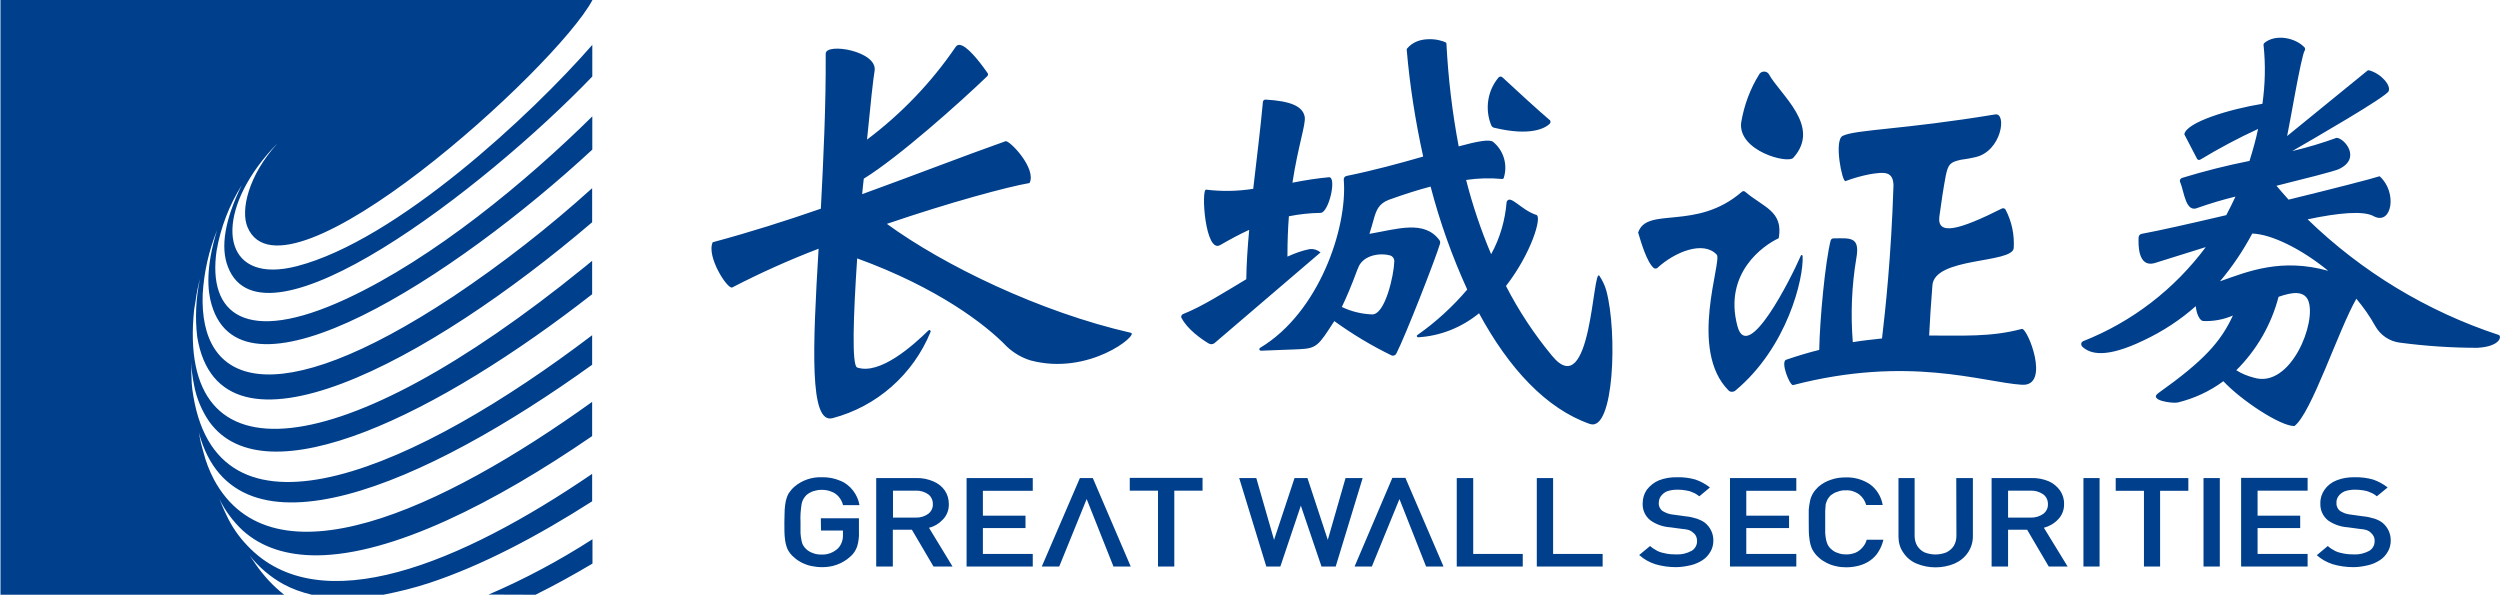 <svg version="1.2" xmlns="http://www.w3.org/2000/svg" viewBox="0 0 1549 369" width="1549" height="369"><style>.a{fill:#003f8c}</style><path fill-rule="evenodd" class="a" d="m1402.9 26.7c-0.3 0.3-0.5 0.9-0.4 1.3 1.3 12.1 1 24.2-0.7 36.3-20.6 3.4-47.1 11.4-48.4 18.9l7.9 15.2c0.4 0.6 1.1 1 1.9 0.5h0.1c11.6-7 23.6-13.4 35.8-19-1.3 6.4-3.2 13-5.3 19.8q-21.1 4.2-41.7 10.5c-1.1 0.3-1.8 1.5-1.3 2.6 0 0.1 0 0.2 0.1 0.2 2.5 6 3.3 19.3 11 15.7 7.7-2.7 15.4-5 23.2-6.9-1.7 3.8-3.7 7.6-5.7 11.5-22.1 5.2-42.1 9.7-52.5 11.6-1 0.2-1.7 1.1-1.8 2-0.3 5-0.3 18.7 9.6 16.2 6.9-2.1 18.5-5.8 32-10-19.5 26.2-45.8 46.4-76 58.3-1 0.4-1.5 1.6-1 2.6 0 0.2 0.2 0.4 0.3 0.6 5.1 5 15.1 7.4 38.2-3.7 11.7-5.5 22.6-12.6 32.3-21.2 0.4 4.7 2.4 8.9 4.5 9.2 6.4 0.3 12.7-0.9 18.5-3.4-7.4 16.1-17.7 27.8-46.1 48-6.6 4.6 8.8 6.6 11.9 5.9 10.2-2.5 19.8-6.9 28.3-13.2 11.1 11.9 35.2 27.8 44 27.8 10.6-7.9 27.3-59.6 38.4-78.9 4.4 5.3 8.4 10.9 11.7 16.9 3.2 5.7 8.8 9.5 15.2 10.3 15.9 2.1 32 3.2 48.1 3.2 14.5-0.8 15.2-7.4 13.1-8-44.3-14.6-84.8-39.1-118.3-71.6 18.9-4 34.9-5.6 41.2-1.8 11.1 5.5 14.5-15.1 3.4-24.9-4.5 1.5-28.6 7.7-56.4 14.5-2.8-3.2-5.4-6-7.5-8.6 17.7-4.4 34.3-8.6 38.4-10.2 14.7-6.7 3.5-19.5-1.2-19.5-9 3.3-18.1 6-27.4 8.2 13.6-7.9 58.1-33.5 59.7-37.1 1.6-3.5-4.5-10.8-12-12.9-0.5-0.1-1 0-1.3 0.3l-49.6 40.4c1.3-5.5 8.7-49.8 10.9-53q0.5-0.9 0-1.8c-2.6-2.9-7.1-5.2-11.9-5.9-4.7-0.7-9.7 0.1-13.2 3.1zm-531.1 3.4c-0.1 0.2-0.2 0.4-0.2 0.7 1.9 22.3 5.4 44.3 10.2 66.2-14.2 4.1-30.7 8.6-47.4 12-1.2 0.2-1.9 1.2-1.8 2.4 2.4 29.9-15.4 82.3-51.8 104.1-0.5 0.3-0.6 0.8-0.4 1.4 0.2 0.2 0.6 0.4 0.9 0.4l23.4-0.9c11.3-0.5 12.2-2.3 21.8-17.1 0-0.1 0.2-0.3 0.3-0.3 11.1 8 23 15.2 35.4 21.2 1.2 0.5 2.5-0.1 3-1.2 5.6-10.9 24.2-58.5 27-67.9 0.3-0.8 0.1-1.8-0.4-2.4-9.4-12.5-25.9-6.8-43.3-3.8 0.9-3.1 1.9-6.1 2.7-9.2 1.6-5.9 3.4-9.6 9.3-11.9 9.7-3.5 18.3-6.2 25.9-8.2 5.7 21.9 13.3 43.2 22.7 63.8-9.1 10.7-19.5 20.2-30.9 28.2-0.4 0.3-0.5 0.7-0.1 1.1 0.1 0.2 0.3 0.2 0.5 0.3 13.8-0.8 27.1-6.1 37.8-14.9 18.5 34.2 41.7 59.2 68.7 68.6 15 5.1 17.1-56.8 10.2-82.5-0.9-3.3-2.4-6.4-4.3-9.3-4.3-5.9-4.8 79.5-29.4 49.5-11-13.3-20.6-27.8-28.5-43.2 15.7-20.2 22.4-42.8 18.9-44-9.7-3.1-16.4-13.2-18.5-8.1-0.9 11.3-4.1 22.5-9.6 32.4-6.3-14.9-11.5-30.3-15.5-46 7.4-1.1 14.9-1.3 22.3-0.6 0.5 0 0.9-0.2 1-0.6 2.6-8.1 0-17.1-6.6-22.4-2.1-1.8-10-0.3-21.3 2.8-4-21.1-6.5-42.4-7.6-63.7 0-0.3-0.2-0.6-0.4-0.7-2-1-6.2-2.2-10.8-2-4.6 0.1-9.6 1.5-13.2 5.8zm-279.7-1c-15 22-33.6 41.4-54.9 57.4 2.1-21.5 3.9-38.2 4.7-42.6 2-12.3-30.4-17.7-30.3-10.6 0.2 31.8-1.4 65.2-3 96-21.6 7.5-43.3 14.4-67 20.8-4.1 8.8 9.3 29.5 12.1 28q26.1-13.5 53.5-24c-3.7 61.8-5.7 108.7 8.6 105 27.5-7.2 50-27.1 60.8-53.5 0.1-0.4-0.1-0.9-0.5-1.1q-0.4-0.1-0.9 0.3c-9.4 9.2-30 27.7-44.1 22.9-3.4-1.2-2.4-31.7 0-67.6 49.6 18 79.7 41 92.6 54.5 4.2 4 9.3 7 14.8 8.7 36.2 9.7 67.3-16 62.2-17.1-56.5-12.9-116.1-41.9-151.2-67.5 39.3-13.4 74.9-23 88.4-25.3 4.6-8.9-12.5-26.8-14.9-25.9-26.5 9.4-56.3 21-88.8 32.8 0.3-4 0.6-5.6 1-9.6 21.6-13.3 59.8-47.4 76.4-63.4 0.7-0.6 0.8-1.6 0.2-2.2-2.6-3.7-10.2-14.3-15.5-16.8-1.7-0.8-3.2-0.7-4.2 0.8zm498.2 16.5c-5.9 9.3-9.7 19.7-11.5 30.5-1.8 17.5 28.9 25.5 32.3 21.7 17.7-19.6-8.1-39-15.2-52-1.1-1.5-3.1-1.9-4.8-0.9-0.3 0.2-0.6 0.5-0.8 0.7zm-166.3 32.1c0.4 0.8 1.1 1.4 2 1.5 22.2 5.3 31.2 0.3 34.1-2.4 0.7-0.6 0.8-1.7 0.2-2.4l-0.2-0.1c-5.5-4.6-21.1-18.8-29.2-26.4-0.7-0.6-1.6-0.6-2.3 0-7 8.2-8.7 19.8-4.6 29.8zm-141.5-14.6c-1.4 15.6-3.8 34.7-6 53.9-9.7 1.5-19.5 1.7-29.2 0.5-3.2-0.5-0.6 40 8.8 34.3 5.9-3.4 11.8-6.6 17.9-9.4-1 11-1.7 21.4-1.8 30.6-13.7 8.2-27.5 17-39.2 21.6-0.8 0.3-1.3 1.3-1.1 2.2 0.2 0.1 0.2 0.1 0.2 0.2 3.6 7.1 12.7 13.4 16.8 15.8 1.1 0.7 2.6 0.6 3.6-0.2l65.7-56.2c-1.8-1.5-4.1-2.3-6.5-2.1-4.8 0.9-9.4 2.6-14 4.7v-0.2c0-9 0.3-17.1 0.9-24.8 6.5-1.3 12.9-2 19.6-2.1 5.1 0 10.2-22.1 5.3-22.1-7.6 0.7-15.2 1.9-22.7 3.4 3.5-22.9 8.4-36.3 7.6-40.8-1.2-6.6-8.7-9.8-24.3-10.7-0.8 0-1.5 0.6-1.6 1.4zm359.2 21.1c-5.5 2.7-0.3 29 1.8 28 5-1.9 10.1-3.3 15.3-4.3 8.4-1.3 14.3-2.1 14.4 7.1-1.4 43.8-5 76.8-7.1 94.7-5 0.6-12.5 1.3-18.1 2.3-1.4-17.4-0.7-34.9 2.2-52.1 2.4-13.5-3.9-12.3-14.3-12.2-0.7 0-1.3 0.5-1.6 1.2-3.4 13.2-6.8 49.3-7.1 67.9-6.5 1.6-13.2 3.6-20.5 6.1-3.7 1.3 2.3 16.2 4.3 15.7 71.6-18.6 117.2-1.8 141.7-0.2 18.1 1.2 3.5-35.6 0-34.6-19.4 5.2-36.7 4-57.4 4.1 0.5-9.6 1.1-20.1 2-30.8 0.8-18 49.6-13.7 50.4-23.4 0.5-8.3-1.2-16.5-5.1-23.9-0.5-0.7-1.4-1-2.2-0.6-26.5 13.3-40.1 16.9-38.8 5.2 1.2-9 2.5-17.6 4-25.6 1.5-7.1 2.7-8.3 9.3-9.8 3.1-0.4 6-0.9 8.5-1.5 16.9-3.3 20.2-27.9 12.8-26.6-57.5 9.5-86.4 9.3-94.5 13.3zm-126.7 59.9c1.8 6 5.3 18.2 9.7 22 0.6 0.4 1.5 0.4 2.1 0 10.9-10.1 28.7-17.2 36.9-8.3 3.5 3.8-17.8 59.1 7.4 84.2 1 1 2.7 1 3.9 0.2 32.5-26.9 42.7-70 41.9-83.6 0-0.3-0.3-0.6-0.6-0.6-0.3 0-0.5 0.2-0.5 0.4-6.2 14.3-33 67.6-39.3 43.6-8.7-32.7 16-50 25.6-54.4 3-16.9-9.5-19.1-20.8-28.8-0.6-0.5-1.5-0.5-2 0-28.3 24.6-58.9 8.8-64.3 25.3zm427.6 23.7c-29.1-8.1-49.6 0.3-67.1 6.5 7.7-9.1 14.4-19.1 20-29.6 11.8 0.4 30.2 9.3 47.1 23.1zm-578.7-5.8c-0.2 8.4-5.7 33.3-13.9 32.8-6.5-0.3-12.8-1.8-18.6-4.6 2.9-6 6.2-13.8 9.5-22.8 0.1-0.4 0.3-0.8 0.5-1.1 2.3-7.3 11.9-10 19.7-8.1 1.7 0.4 2.9 2 2.8 3.8zm566.2 24c5.7 13.3-10.8 55-33.6 48-3.9-1-7.6-2.5-10.9-4.6 12.6-12.5 21.7-28.2 26.2-45.5 4.3-1.5 8.3-2.5 11.4-2.3 3.2 0.2 5.6 1.5 6.9 4.4zm-937.8 115.5c-1.4 1.2-2.6 2.6-3.6 4.1-0.8 1.4-1.4 3.1-1.8 4.7-0.3 1.7-0.6 3.5-0.7 5.3 0 1.9-0.2 4.6-0.2 7.9 0 4.3 0 7.6 0.3 9.9 0.2 2.3 0.7 4.4 1.5 6.5 1 2.2 2.5 4.1 4.4 5.6 1.4 1.3 3 2.3 4.7 3.2 1.9 0.9 3.8 1.6 5.8 2 2 0.4 4.2 0.7 6.2 0.7 6.5 0.2 12.9-2 17.7-6.3 2.1-1.7 3.6-4 4.5-6.5 0.8-2.9 1.3-5.9 1.1-9v-8.5h-23.6l0.1 7.6h13.6v2.8c0.1 3.1-1 6.1-3.1 8.3-2.8 2.6-6.5 4-10.3 3.8-1.8 0-3.5-0.2-5.2-0.9-1.5-0.5-2.9-1.3-4.1-2.4-0.7-0.6-1.4-1.5-1.9-2.3-0.6-1-0.9-2.1-1.1-3.2-0.3-1.5-0.5-2.9-0.6-4.4v-6.9c-0.2-3.8 0.1-7.6 0.7-11.4 0.4-2 1.5-3.9 3-5.4 1.2-1 2.6-1.8 4.3-2.4 1.6-0.5 3.3-0.8 5-0.8 2.2 0 4.3 0.3 6.3 1.2 1.7 0.6 3.2 1.7 4.4 3.1 1.2 1.4 2.1 3.1 2.6 5v0.2h10.2v-0.3c-0.6-3.2-2-6.2-3.9-8.7-2.1-2.7-4.8-4.9-7.9-6.1-3.7-1.6-7.6-2.3-11.6-2.2-6-0.2-12.1 1.8-16.8 5.8zm535.6-3.9c-2.9 1.2-5.5 3.2-7.5 5.8-1.7 2.4-2.6 5.4-2.6 8.4-0.2 4.1 1.5 8 4.8 10.6 3.5 2.5 7.7 4 12.2 4.3l7.4 1c1.4 0.1 2.9 0.3 4.2 0.7 1 0.4 1.9 0.9 2.6 1.6 1.8 1.3 2.6 3.3 2.5 5.4 0 2.4-1.3 4.7-3.4 5.9-3 1.6-6.2 2.4-9.6 2.2-2 0-4.1-0.1-6.1-0.5-1.8-0.3-3.7-0.8-5.4-1.6-1.6-0.9-3.2-1.8-4.6-3.1l-6.9 5.7h0.3c2.9 2.6 6.2 4.4 9.9 5.6 4.1 1.2 8.4 1.8 12.7 1.8 3.2 0 6.2-0.5 9.2-1.2 2.6-0.6 5.1-1.7 7.4-3.2 2-1.3 3.6-3.1 4.8-5.2 1.2-2 1.8-4.4 1.8-6.8 0.1-4.3-1.9-8.4-5.2-11.1-1.5-1.1-3.2-1.9-4.9-2.5-2.2-0.7-4.7-1.3-7.1-1.5l-7.3-1c-1.4-0.1-2.7-0.4-3.9-0.8-1.1-0.5-2.2-0.9-3.1-1.5-1.6-1.2-2.5-3.1-2.3-5 0-1.5 0.4-3 1.3-4.2 1-1.3 2.3-2.4 3.8-3 2.1-0.7 4.1-1 6.3-1 1.7 0 3.5 0.1 5.1 0.4q2.4 0.3 4.5 1.3c1.5 0.5 2.8 1.4 4.1 2.4l6.5-5.4-0.2-0.3c-2.6-2-5.6-3.6-8.8-4.7-3.6-1-7.3-1.5-11.1-1.4-3.9-0.1-7.8 0.5-11.4 1.9zm419.9 0c-3.1 1.2-5.7 3.2-7.5 5.8-1.7 2.4-2.7 5.4-2.6 8.4-0.2 4.1 1.5 8 4.7 10.6 3.5 2.5 7.8 4 12.2 4.3l7.4 1c1.5 0.1 2.9 0.3 4.3 0.7 1 0.4 1.9 0.9 2.6 1.6 1.6 1.3 2.6 3.3 2.4 5.4 0.1 2.4-1.3 4.7-3.3 5.9-3 1.6-6.3 2.4-9.5 2.2-2.1 0-4.1-0.1-6.2-0.5-1.8-0.3-3.7-0.8-5.4-1.6-1.7-0.9-3.2-1.8-4.6-3.1l-6.8 5.7c2.9 2.6 6.2 4.4 9.9 5.6 4.1 1.2 8.4 1.8 12.7 1.8 3.2 0 6.3-0.5 9.2-1.2 2.7-0.6 5.1-1.7 7.4-3.2 2-1.3 3.6-3.1 4.8-5.2 1.2-2 1.8-4.4 1.8-6.8 0.1-4.3-1.8-8.4-5.1-11.1-1.4-1.1-3.1-1.9-4.8-2.5-2.4-0.7-4.7-1.3-7.2-1.5l-7.3-1c-1.2-0.1-2.6-0.4-3.9-0.8-1.1-0.5-2.1-0.9-3.1-1.5-1.5-1.2-2.4-3.1-2.2-5-0.2-1.5 0.4-3 1.2-4.2 1-1.3 2.4-2.4 3.9-3 2-0.7 4.1-1 6.2-1 1.7 0 3.5 0.1 5.2 0.4 1.5 0.2 3 0.6 4.4 1.3 1.5 0.5 2.9 1.4 4.1 2.4l6.6-5.4-0.2-0.3c-2.6-2-5.6-3.6-8.8-4.7-3.6-1-7.4-1.5-11.2-1.4-3.9-0.1-7.8 0.5-11.3 1.9zm-313.5-0.3c-2.8 0.9-5.4 2.4-7.6 4.3-1.3 1.2-2.5 2.6-3.4 4.1-0.8 1.4-1.5 3.1-1.8 4.7-0.4 1.7-0.6 3.6-0.8 5.4v7.9c0 4.2 0 7.6 0.4 9.8q0.3 3.4 1.6 6.5c1.1 2.2 2.6 4.1 4.4 5.6 1.4 1.3 3 2.3 4.8 3.2 1.8 0.9 3.7 1.6 5.7 2 2 0.5 4.2 0.7 6.3 0.7 2.8 0 5.6-0.4 8.2-1.1 2.4-0.7 4.7-1.7 6.9-3.3 1.9-1.4 3.7-3.2 4.9-5.3q2.1-3.3 3-7.2v-0.2h-10.3c-0.4 1.7-1.3 3.3-2.5 4.7-1.2 1.4-2.6 2.5-4.3 3.3-1.8 0.7-3.9 1.2-5.9 1.1-1.9 0-3.6-0.2-5.2-0.9-1.5-0.4-3-1.3-4.1-2.4-0.8-0.6-1.4-1.5-2-2.4-0.5-0.9-0.8-2-1.1-3.1-0.3-1.5-0.5-2.9-0.6-4.4v-13.7c0.1-1.5 0.2-2.8 0.3-4.2 0.3-1 0.7-2.1 1.2-3.1 0.5-0.9 1.2-1.6 1.9-2.4 1.2-0.9 2.6-1.8 4.2-2.2q2.4-1 5.1-0.9c3-0.2 5.9 0.8 8.2 2.4 2.2 1.7 3.8 4.1 4.5 6.7h10.2v-0.2c-0.9-5-3.7-9.6-7.8-12.6-4.5-3-9.8-4.5-15.2-4.3-3.1 0-6.2 0.4-9.2 1.5zm-591.4 53.7h10.3v-22.8h11.8l13.4 22.8h11.8l-14.6-24c3.4-0.8 6.4-2.7 8.8-5.3 2.4-2.6 3.6-5.9 3.5-9.4 0-3-0.8-5.9-2.5-8.4-1.7-2.5-4.2-4.4-7-5.6-3.3-1.4-6.8-2.2-10.5-2.1h-25zm633.4-18.6c0 3.6 0.9 7.1 3 10 2 3 4.8 5.4 8.2 6.8 7.5 3.1 16 3.1 23.5 0 3.4-1.5 6.3-3.8 8.3-6.8 2-2.9 3.1-6.4 3.1-10v-36.2h-10.3l0.1 35.8c0 2.2-0.5 4.3-1.6 6.2-1.1 1.7-2.7 3.1-4.5 4-4.5 1.8-9.3 1.8-13.8 0-1.8-0.9-3.3-2.3-4.4-4-1.1-1.9-1.6-4-1.6-6.2v-35.8h-10zm57.7 18.6h10.2v-22.8h11.8l13.4 22.8h11.7l-14.7-24c3.4-0.9 6.5-2.7 8.9-5.3 2.4-2.5 3.7-5.9 3.6-9.4 0.1-3-0.8-5.9-2.5-8.4-1.8-2.5-4.2-4.5-7-5.7-3.3-1.4-6.9-2.1-10.5-2h-24.9zm-635.1 0h41v-7.8h-30.9v-16h26.4v-7.7h-26.4v-15.4h30.9v-7.9h-41zm46.6 0h10.8l17-41.8 16.6 41.8h10.7l-23.5-54.8h-8zm54.5-47h17.5v47h10.1v-47h17.5v-7.9h-45.1zm84.6 47h8.7l12.7-37.7 12.8 37.7h8.8l16.7-54.8h-10.6l-11 38.3-12.6-38.3h-8l-12.7 38.3-11-38.3h-10.6zm54.7 0h10.7l17.1-41.8 16.5 41.8h10.8l-23.6-54.9h-8.1zm63.3 0h40.9v-7.8h-30.7v-47h-10.2zm49.6 0h40.8v-7.8h-30.7v-47h-10.1zm119.7 0h41.1v-7.8h-31v-16h26.5v-7.7h-26.5v-15.4h31v-7.9h-41.1zm219 0h10v-54.8h-10zm20-46.9h17.5v46.9h10v-46.9h17.5v-7.9h-45zm54.4 46.9h10.1v-54.8h-10.1zm23.3 0h41.2v-7.8h-31v-16h26.4v-7.7h-26.4v-15.5h31v-7.9h-41.2zm-821.2-47c2.8-0.1 5.5 0.7 7.8 2.3 1.8 1.4 2.9 3.7 2.8 6.2 0.1 2.2-1 4.5-2.9 5.9-2.2 1.6-5 2.4-7.7 2.3h-14.1v-16.7zm690.8 0c2.8-0.1 5.5 0.7 7.8 2.3 1.9 1.4 3 3.7 2.9 6.2 0.1 2.2-1 4.5-2.9 5.9-2.3 1.6-5 2.4-7.8 2.3h-14v-16.7zm-1257.9 64.5h175.8c-6.8-5.3-12.7-11.7-17.7-18.9l-3.7-5.4c5.7 7.2 12.7 13.2 20.8 17.7 5.5 3 11.4 5.1 17.7 6.6h44.3c9.8-1.9 19.4-4.3 28.8-7.4 32-10.6 66.7-28.8 100.6-50.5v-17c-81.2 55.4-168.7 91.9-213.5 44.6-5.4-5.6-10-12.2-13.3-19.5-1.2-2.3-4.1-9.3-4.2-9.6 3.5 7.2 8.4 13.8 14.3 19.4 12 10.9 27.7 15.6 45.9 15.6 47-0.2 110.8-32.7 170.8-73.9v-21.2c-93.2 66.9-198.1 115.6-234.4 48-2.8-5.4-5-11-6.5-17l-1.6-5.9-1.2-6.1c22.7 84.5 141.2 31.7 243.7-42v-18.3c-107.2 81.5-230.6 137.1-247.1 37.7-0.5-2.6-0.8-5.3-1-7.9-0.2-4-0.3-8.6-0.3-13.2 0 2 0.3 5 0.5 6.6 0.3 2.7 0.8 5.4 1.3 7.9 1.5 8.1 4.8 15.8 9.4 22.5 35 48.6 143.3-5.7 237.2-79v-20.7l-5 4.1c-151.2 122.7-252.8 133.8-241.6 26.1l0.9-5.5q0.9-6.9 2.7-13.5c-2.5 11.8-3.1 24-1.7 35.9 14 85.7 144.2 14.9 244.7-71v-21.1c-26.9 24.3-55.6 46.7-85.8 66.9-113.2 74.9-157.7 54-155.5-1.4 0.8-13.5 3.8-26.8 8.9-39.5-7.2 23.3-5.9 37.7-3.4 46.1 19.5 67.3 150.3-16.8 235.9-96v-20.6c-40.6 40.1-98.2 87.9-152.5 113.1-62.5 29-85.9 9.2-80.3-29.8 2.5-14.5 7.8-28.2 15.6-40.7-10.5 21.4-13.4 38.5-8.5 50.8 21.9 56.2 158.6-48.3 225.7-118.1v-19.6c-38 43.5-121.3 121.1-183 137.1-43.7 11.3-51.2-24.7-24.4-61.6 3.8-5.2 7.9-10.1 12.4-14.5-18.1 19.7-23.1 41.5-18.6 52 22.7 53.6 191.2-98.6 213.7-140.8h-366.8zm302.4-0.1l29.1 0.1c11.7-5.8 23.5-12.3 35.3-19.3v-15.1c-20.5 13.2-42 24.7-64.4 34.3zm-179.7-101.1q0.1 0.1 0.1 0.3z"/></svg>